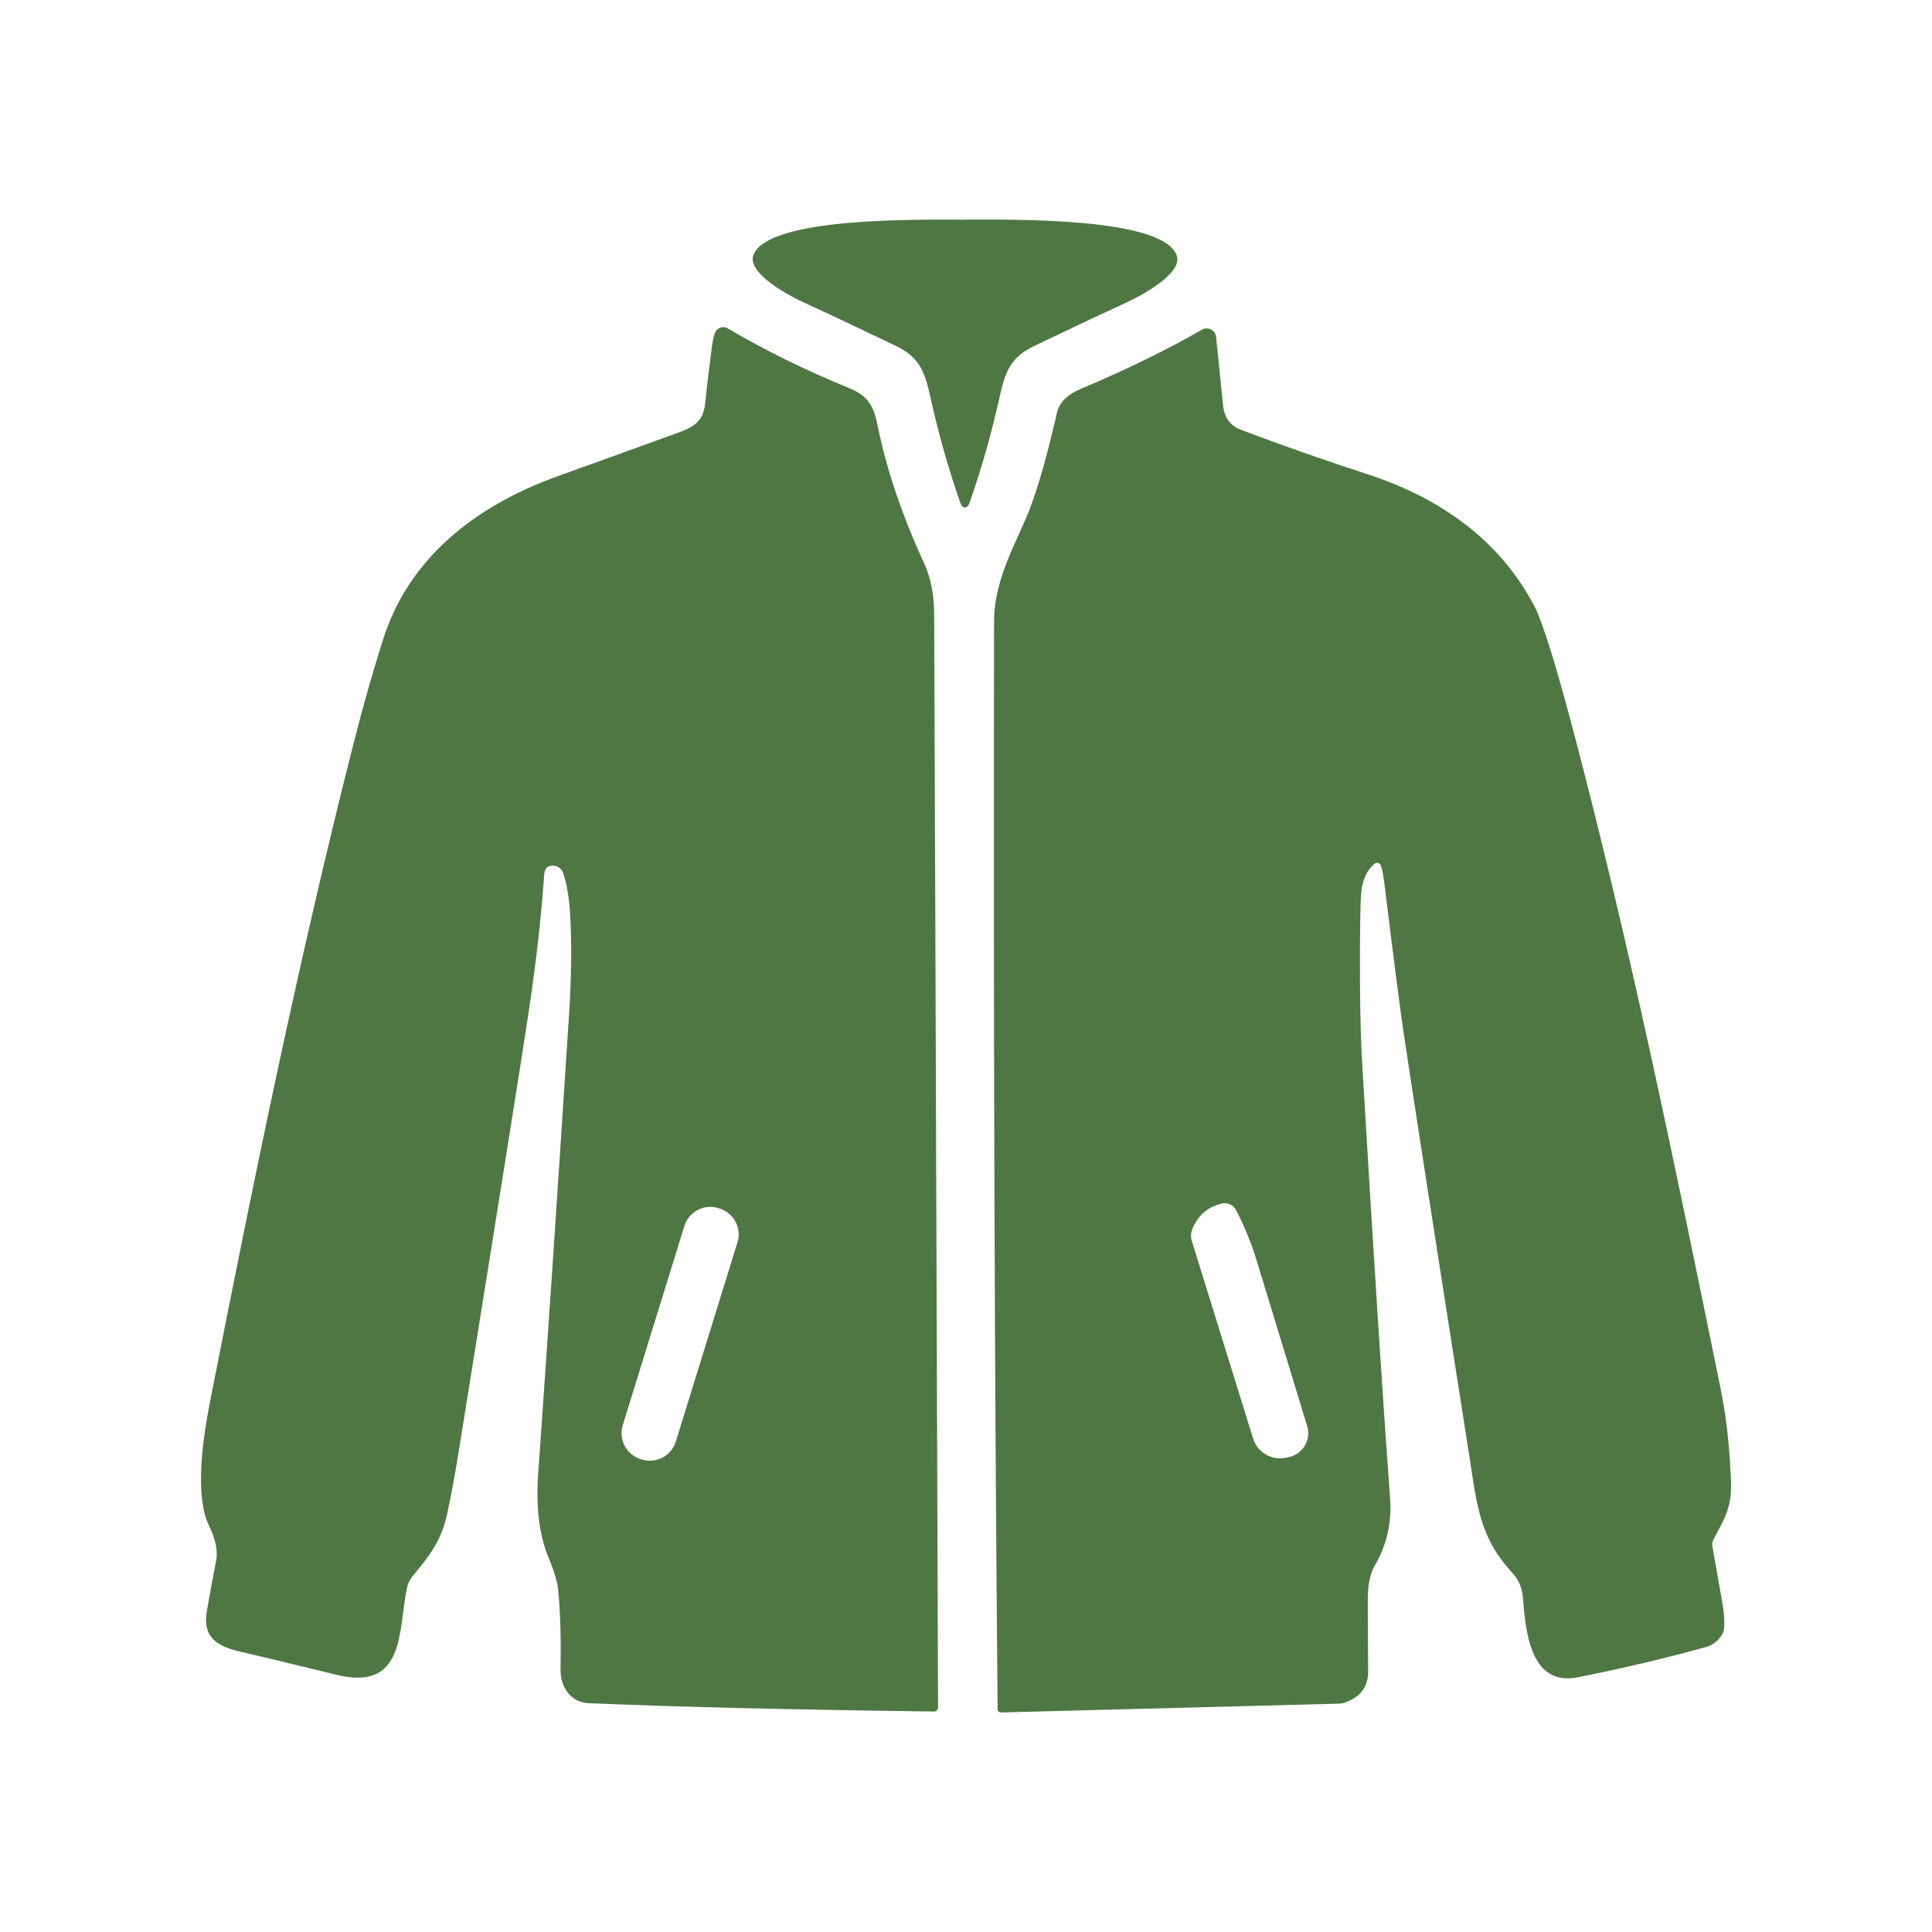 <?xml version="1.0" encoding="UTF-8"?> <svg xmlns="http://www.w3.org/2000/svg" viewBox="0 0 300 300"><defs><style>.c{fill:none;}.d{fill:#4f7744;}</style></defs><g id="a"><rect class="c" width="300" height="300"></rect></g><g id="b"><path class="d" d="M149.84,34.1c7.23,0,30.45-.41,32.85,5.47,1.17,2.87-5.7,6.44-7.54,7.29-3.92,1.8-8.76,4.08-14.52,6.84-3.64,1.75-4.5,3.87-5.39,7.85-1.26,5.67-2.81,11.16-4.66,16.45-.19.53-.44.8-.75.8-.31,0-.56-.27-.74-.8-1.85-5.3-3.4-10.78-4.65-16.46-.89-3.99-1.74-6.11-5.38-7.85-5.76-2.77-10.6-5.05-14.52-6.85-1.83-.84-8.7-4.42-7.53-7.3,2.4-5.87,25.62-5.43,32.85-5.43Z"></path><path class="d" d="M144.97,265.76c-22.28-.28-40.15-.72-53.6-1.29-2.7-.12-4.38-2.45-4.33-5.3.07-3.68.03-8.1-.36-12.24-.11-1.24-.61-2.91-1.49-5.03-1.45-3.48-1.99-7.84-1.62-13.07,1.44-20.26,3.03-44.01,4.79-71.25.38-5.82.43-11.06.16-15.73-.13-2.34-.48-4.42-1.05-6.25-.28-.9-1.25-1.39-2.16-1.1-.05.02-.11.04-.16.06-.38.16-.6.59-.65,1.28-.44,6.38-1.21,13.26-2.31,20.65-.85,5.76-4.49,28.65-10.93,68.69-.62,3.87-1.24,7.23-1.87,10.09-.88,4.01-2.72,6.31-5.35,9.52-.41.5-.69,1.08-.83,1.72-1.41,6.5-.14,16.2-10.97,13.55-8.67-2.12-13.57-3.29-14.71-3.54-3.67-.79-6.12-2.19-5.42-6.29.5-2.91.98-5.51,1.44-7.82.31-1.54-.05-3.36-1.07-5.45-2.33-4.79-.96-13.76.19-19.59,6.69-34.06,13.72-68.39,22.18-101.73,1.52-6,3.08-11.47,4.65-16.4,4.06-12.69,14.4-20.77,27.35-25.39,4.04-1.44,10.17-3.66,18.39-6.64,2.47-.9,3.95-1.72,4.26-4.59.31-3,.67-5.98,1.07-8.94.14-1.01.3-1.72.51-2.12.34-.68,1.17-.96,1.86-.61.03.01.06.03.08.05,5.73,3.38,12.01,6.47,18.84,9.27,2.83,1.16,3.78,2.61,4.41,5.77,1.38,6.83,3.79,13.96,7.21,21.37,1.04,2.26,1.57,4.92,1.58,7.96.05,10.34.25,66.92.6,169.76,0,.35-.28.64-.64.65,0,0-.01,0-.02,0ZM114.51,192.92c.69-2.22-.56-4.58-2.78-5.27h0l-.19-.06c-2.22-.69-4.58.56-5.27,2.78h0s-9.57,30.93-9.57,30.93c-.69,2.22.56,4.58,2.78,5.27h0l.19.06c2.22.69,4.58-.56,5.27-2.78h0s9.57-30.93,9.57-30.93Z"></path><path class="d" d="M214.42,134.38c-.13-.32-.48-.48-.8-.36-.06.02-.12.06-.17.1-1.18.97-1.87,2.44-2.07,4.42-.16,1.58-.23,6.16-.2,13.72.01,5.04.14,9.6.39,13.71,1.8,30.26,3.23,52.5,4.28,66.72.28,3.79-.53,7.28-2.41,10.48-.62,1.05-.97,2.58-1.05,4.6-.01.26,0,4.16.06,11.71.02,2.46-1.23,4.11-3.75,4.94-.22.07-.46.11-.7.12l-52.58,1.37c-.27,0-.5-.21-.51-.49h0c-.48-51.77-.66-108.11-.55-169.02,0-6.68,3.79-12.71,5.64-17.63,1.33-3.56,2.71-8.46,4.13-14.7.36-1.57,1.59-2.8,3.7-3.69,7.03-2.96,13.29-6.02,18.79-9.18.71-.41,1.62-.17,2.03.54.1.18.17.38.19.58,0,.03.36,3.57,1.07,10.61.2,1.91,1.13,3.18,2.79,3.81,6.47,2.45,13.03,4.75,19.67,6.91,11,3.57,20.42,10.05,25.86,20.42,1.32,2.51,3.47,9.44,6.44,20.8,8.32,31.75,14.94,63.63,22.51,100.78.87,4.26,1.41,9.06,1.61,14.4.15,4.1-1.07,5.85-2.71,8.98-.18.34-.25.73-.18,1.12.86,4.88,1.32,7.46,1.37,7.74.49,2.62.61,4.39.37,5.33-.08.29-.21.57-.38.82-.61.87-1.4,1.44-2.36,1.71-6.13,1.71-12.76,3.27-19.88,4.7-7.64,1.52-8.14-7.69-8.57-12.61-.12-1.34-.68-2.6-1.59-3.58-5.21-5.65-5.5-10.45-6.85-19.1-5.14-32.72-8.49-54.35-10.07-64.89-.5-3.34-1.51-11.18-3.03-23.52-.14-1.08-.3-1.86-.5-2.36ZM189.75,186.89c-2.22.5-3.76,1.84-4.62,4-.23.57-.25,1.2-.07,1.79l9.52,30.69c.67,2.17,2.89,3.46,5.11,2.98l.32-.07c2.07-.37,3.44-2.35,3.07-4.42-.03-.15-.06-.3-.11-.44-2.8-9.16-5.41-17.71-7.83-25.66-.8-2.65-1.87-5.26-3.19-7.84-.42-.8-1.32-1.23-2.2-1.03Z"></path></g></svg> 